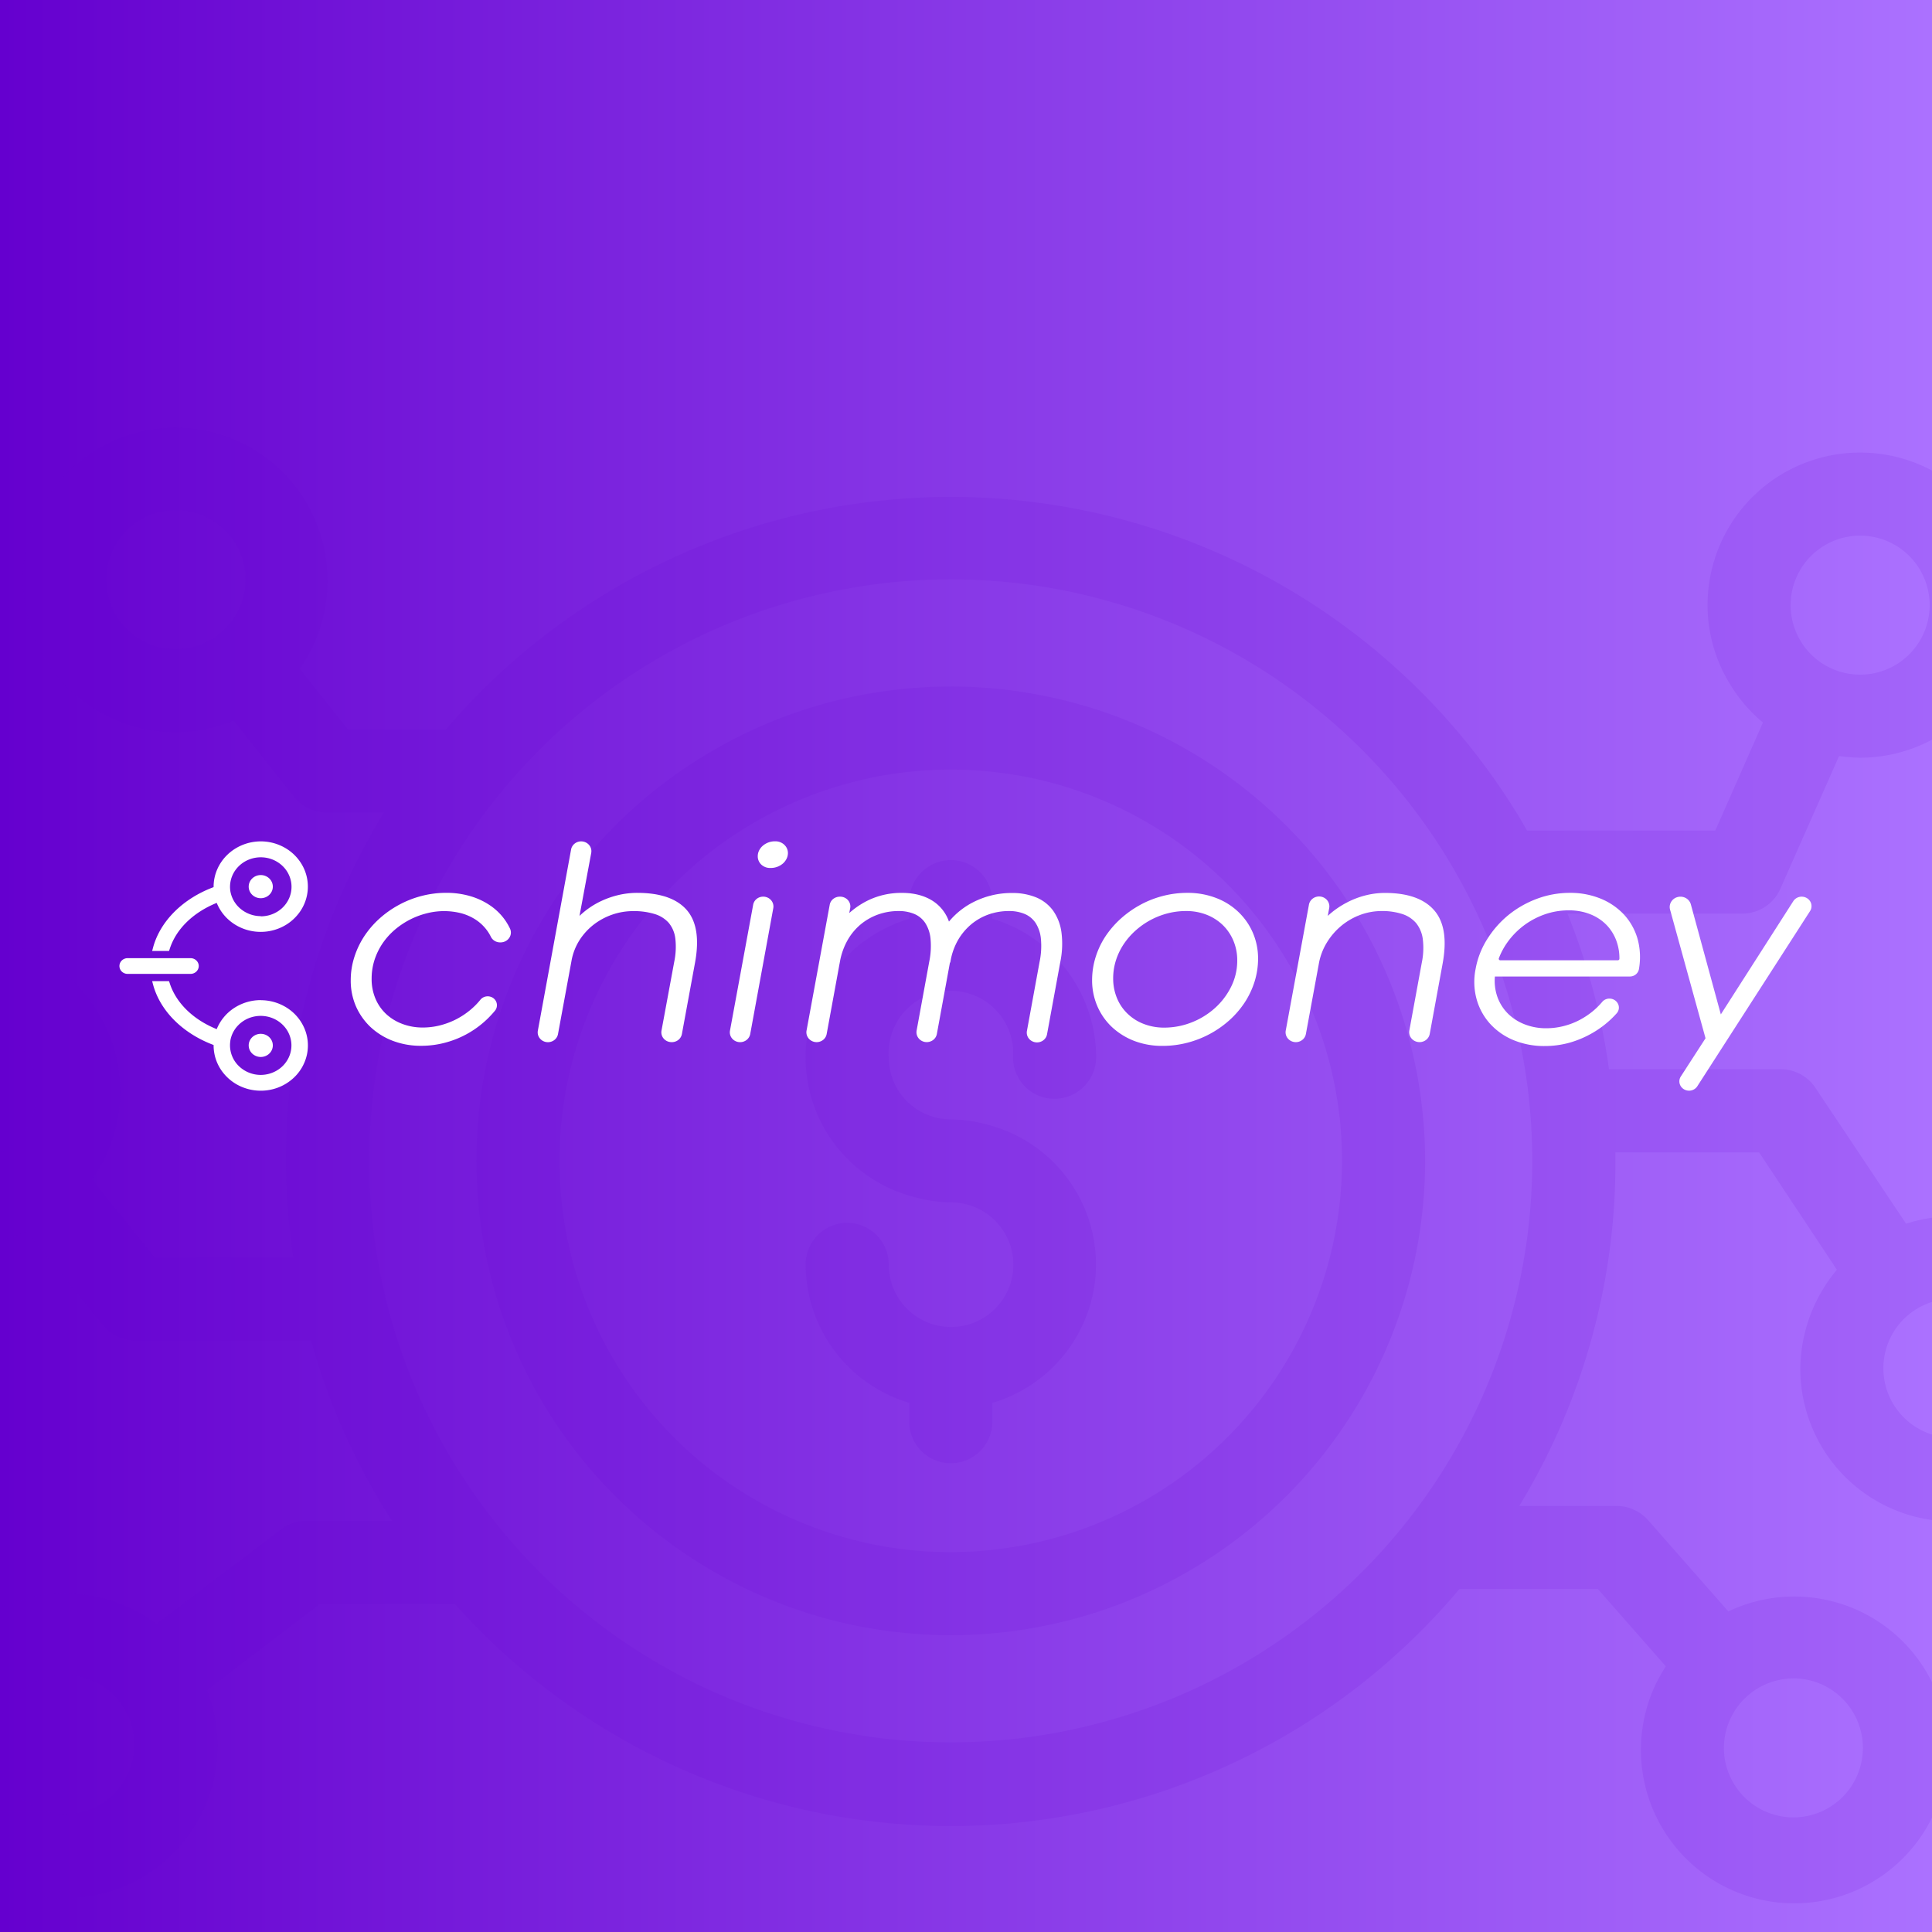 <svg width="350" height="350" fill="none" xmlns="http://www.w3.org/2000/svg"><rect width="100%" height="100%" fill="#333333" stroke="none"/><path d="M350 0H0v350h350V0Z" fill="url(#a)"/><path opacity=".11" fill-rule="evenodd" clip-rule="evenodd" d="M350 85.24a27.656 27.656 0 0 0-32.566 4.838 27.644 27.644 0 0 0-8.094 19.546 27.289 27.289 0 0 0 3.964 14.146 27.616 27.616 0 0 0 6.071 7.124l-8.629 19.565h-34.112c-.205-.351-.406-.701-.605-1.051-.486-.85-.967-1.693-1.502-2.509a120.406 120.406 0 0 0-129.385-53.783 120.392 120.392 0 0 0-63.197 37.679l-1.155 1.353H63.032l-8.728-10.987a27.534 27.534 0 0 0 5.018-16.151 27.59 27.59 0 0 0-31.236-27.297A27.59 27.59 0 0 0 5.091 112.24a27.588 27.588 0 0 0 37.224 18.302l10.936 13.796a7.581 7.581 0 0 0 5.918 2.861h10.386a119.905 119.905 0 0 0-16.403 80.662H28.07l-11.337-14.197a41.727 41.727 0 0 0 1.556-2.457 27.63 27.63 0 0 0 1.753-23.208A27.646 27.646 0 0 0 0 170.695v15.884a12.581 12.581 0 0 1 6.698 11.178A12.636 12.636 0 0 1 0 208.813v15.866a27.27 27.27 0 0 0 4.846-1.582l13.745 16.956a7.528 7.528 0 0 0 5.868 2.809h31.904a118.988 118.988 0 0 0 14.646 32.658h-15.6a7.484 7.484 0 0 0-4.516 1.556L28.37 294.182A27.629 27.629 0 0 0 0 291.269v20.164a12.593 12.593 0 0 1 20.618-4.295 12.596 12.596 0 0 1 0 17.809A12.592 12.592 0 0 1 0 320.655v20.636a27.638 27.638 0 0 0 39.404-25.037 27.077 27.077 0 0 0-1.604-9.23l-.299-.853L57.97 290.57h24.48l.35.452a120.415 120.415 0 0 0 57.604 35.503 120.407 120.407 0 0 0 67.655-1.177 120.406 120.406 0 0 0 56.334-37.485h25.082l12.289 13.996a51.64 51.64 0 0 0-1.604 2.81 27.795 27.795 0 0 0 20.507 39.789A27.794 27.794 0 0 0 350 329.278v-24.517a27.79 27.79 0 0 0-36.896-12.832l-14.548-16.555a7.684 7.684 0 0 0-5.666-2.558h-17.66a119.541 119.541 0 0 0 17.408-60.849v-3.211h26.037l14.096 21.271a28.235 28.235 0 0 0-6.622 17.907A27.643 27.643 0 0 0 350 275.363v-15.481a12.591 12.591 0 0 1-8.807-12.028 12.6 12.6 0 0 1 3.703-8.905 12.607 12.607 0 0 1 5.104-3.088v-15.254c-1.59.224-3.161.585-4.693 1.08l-16.402-24.579a7.532 7.532 0 0 0-6.17-3.411h-31.252a117.962 117.962 0 0 0-7.525-28.191h31.704a7.564 7.564 0 0 0 4.108-1.235 7.553 7.553 0 0 0 2.765-3.28l10.633-24.029c1.263.178 2.536.277 3.812.302 4.583 0 9.049-1.139 13.02-3.259V85.24ZM111.481 149.54a85.92 85.92 0 0 1 60.76-25.168l-.003-.003a85.982 85.982 0 0 1 85.932 85.931 85.92 85.92 0 0 1-25.169 60.76 85.923 85.923 0 0 1-121.52 0 85.92 85.92 0 0 1-25.168-60.76 85.924 85.924 0 0 1 25.168-60.76Zm10.637 110.884a70.895 70.895 0 0 0 50.123 20.761 70.984 70.984 0 0 0 70.882-70.881 70.882 70.882 0 0 0-84.71-69.523 70.883 70.883 0 0 0-36.295 19.396 70.9 70.9 0 0 0-20.758 50.123 70.882 70.882 0 0 0 20.758 50.124Zm42.178-60.935a11.238 11.238 0 0 1-3.29-7.945v-.007a11.276 11.276 0 0 1 3.02-8.463 11.283 11.283 0 0 1 16.485 0 11.292 11.292 0 0 1 3.02 8.463 7.476 7.476 0 0 0 7.524 7.525 7.572 7.572 0 0 0 7.522-7.522 26.248 26.248 0 0 0-5.246-15.66 26.223 26.223 0 0 0-13.565-9.422v-3.112a7.521 7.521 0 0 0-11.285-6.516 7.53 7.53 0 0 0-3.761 6.516v3.112a26.132 26.132 0 0 0 .954 50.41c2.138.601 4.35.922 6.571.954a11.29 11.29 0 0 1 11.336 11.273 11.286 11.286 0 0 1-19.291 7.974 11.292 11.292 0 0 1-3.284-8.009 7.528 7.528 0 0 0-7.525-7.525 7.537 7.537 0 0 0-5.32 2.205 7.528 7.528 0 0 0-2.201 5.32 26.223 26.223 0 0 0 5.227 15.649 26.214 26.214 0 0 0 13.533 9.434v3.411a7.518 7.518 0 0 0 3.761 6.516 7.529 7.529 0 0 0 7.524 0 7.526 7.526 0 0 0 3.761-6.516v-3.411a26.135 26.135 0 0 0 16.129-36.528 26.134 26.134 0 0 0-17.083-13.882 25.621 25.621 0 0 0-6.571-.954 11.248 11.248 0 0 1-7.945-3.29Zm181.59-98.767a12.593 12.593 0 0 0-21.496 8.903 12.592 12.592 0 1 0 21.496-8.903Zm-322.96 13.138a12.583 12.583 0 0 0 8.854 3.738h-.003a12.642 12.642 0 0 0 12.692-12.641 12.583 12.583 0 0 0-3.703-8.871 12.598 12.598 0 0 0-8.887-3.672 12.59 12.59 0 0 0-12.588 12.543 12.585 12.585 0 0 0 3.634 8.903Zm310.866 193.884a12.59 12.59 0 0 0-8.877-3.688 12.647 12.647 0 0 0-8.897 3.684 12.645 12.645 0 0 0-3.719 8.906 12.594 12.594 0 0 0 21.493 8.906 12.593 12.593 0 0 0 0-17.808Zm-236.04-22.954a105.342 105.342 0 0 0 148.979 0 105.348 105.348 0 0 0 0-148.979 105.348 105.348 0 0 0-148.98 0 105.348 105.348 0 0 0 0 148.979Z" fill="#6500D9"/><path d="M47.239 152.422c-2.264.007-4.431.874-6.032 2.409-1.6 1.536-2.502 3.617-2.51 5.789v.093c-5.584 2.08-9.676 6.168-10.965 10.935l-.171.631h3.056l.121-.343c1.143-3.612 4.239-6.631 8.523-8.369a8.24 8.24 0 0 0 2.733 3.529 8.749 8.749 0 0 0 4.24 1.666 8.863 8.863 0 0 0 4.526-.677 8.46 8.46 0 0 0 3.511-2.823 7.985 7.985 0 0 0 1.487-4.159 7.926 7.926 0 0 0-.966-4.298 8.35 8.35 0 0 0-3.141-3.2 8.815 8.815 0 0 0-4.413-1.183Zm0 13.548a5.757 5.757 0 0 1-3.607-1.287 5.338 5.338 0 0 1-1.896-3.213 5.194 5.194 0 0 1 .876-3.788 5.526 5.526 0 0 1 2.501-1.968 5.785 5.785 0 0 1 3.218-.303 5.646 5.646 0 0 1 2.851 1.464 5.283 5.283 0 0 1 1.524 2.737 5.148 5.148 0 0 1-.318 3.089 5.398 5.398 0 0 1-2.052 2.399 5.74 5.74 0 0 1-3.094.901l-.003-.031Z" fill="#fff"/><path d="M49.425 160.619c0 .415-.127.821-.367 1.166s-.58.615-.98.774c-.4.159-.839.201-1.263.121a2.214 2.214 0 0 1-1.12-.574 2.068 2.068 0 0 1-.599-1.073 2.022 2.022 0 0 1 .124-1.213c.165-.383.446-.711.805-.941.36-.231.782-.354 1.215-.354a2.234 2.234 0 0 1 1.542.614c.41.392.64.924.643 1.48ZM36.007 175.003c-.002.378-.16.74-.439 1.007a1.526 1.526 0 0 1-1.05.419H23.195c-.201.009-.402-.021-.59-.088a1.494 1.494 0 0 1-.507-.304 1.42 1.42 0 0 1-.341-.471 1.37 1.37 0 0 1 0-1.123 1.42 1.42 0 0 1 .34-.471 1.537 1.537 0 0 1 1.097-.391h11.324c.393 0 .77.149 1.05.416.279.266.437.628.439 1.006ZM47.239 181.182a8.805 8.805 0 0 0-4.84 1.44 8.272 8.272 0 0 0-3.138 3.817c-4.284-1.731-7.38-4.764-8.526-8.355l-.122-.343h-3.052l.17.634c1.29 4.774 5.382 8.849 10.966 10.936v.089a7.967 7.967 0 0 0 1.443 4.553 8.48 8.48 0 0 0 3.835 3.016 8.878 8.878 0 0 0 4.934.464 8.656 8.656 0 0 0 4.372-2.246 8.098 8.098 0 0 0 2.335-4.197 7.892 7.892 0 0 0-.487-4.735 8.277 8.277 0 0 0-3.146-3.678 8.793 8.793 0 0 0-4.744-1.381v-.014Zm0 13.547a5.696 5.696 0 0 1-3.936-1.566 5.249 5.249 0 0 1-1.635-3.777c0-.268.02-.536.061-.802v-.065a5.259 5.259 0 0 1 1.35-2.705 5.605 5.605 0 0 1 2.655-1.582 5.799 5.799 0 0 1 3.125.04 5.589 5.589 0 0 1 2.611 1.649 5.245 5.245 0 0 1 1.275 2.739 5.15 5.15 0 0 1-.463 2.966 5.416 5.416 0 0 1-2.055 2.261 5.737 5.737 0 0 1-3 .842h.012Z" fill="#fff"/><path d="M49.425 189.387c-.001.415-.13.82-.37 1.164-.24.345-.582.613-.982.771a2.257 2.257 0 0 1-2.38-.457 2.07 2.07 0 0 1-.597-1.073 2.021 2.021 0 0 1 .125-1.212c.166-.383.445-.71.805-.941a2.254 2.254 0 0 1 2.759.264c.41.394.64.927.64 1.484ZM92.256 169.898c-.17.253-.403.462-.68.606-.275.144-.584.22-.898.22h-.082c-.353 0-.698-.097-.994-.28a1.798 1.798 0 0 1-.681-.748 7.515 7.515 0 0 0-.936-1.457 7.952 7.952 0 0 0-1.935-1.713 9.233 9.233 0 0 0-2.5-1.083 12.59 12.59 0 0 0-6.195 0 14.234 14.234 0 0 0-5.83 2.988 12.64 12.64 0 0 0-2.2 2.444 12.08 12.08 0 0 0-1.464 2.981 11.012 11.012 0 0 0-.536 3.427 9.048 9.048 0 0 0 .715 3.681 8.156 8.156 0 0 0 1.974 2.79 8.845 8.845 0 0 0 2.95 1.765c1.151.42 2.374.633 3.606.627 1.052 0 2.1-.129 3.117-.384a14.032 14.032 0 0 0 2.935-1.097 14.067 14.067 0 0 0 2.614-1.734 12.94 12.94 0 0 0 1.803-1.833c.158-.19.358-.342.585-.448a1.756 1.756 0 0 1 1.618.084c.266.16.479.39.614.662a1.571 1.571 0 0 1-.196 1.713c-.375.453-.778.891-1.203 1.316a17.336 17.336 0 0 1-7.613 4.411 16.771 16.771 0 0 1-4.563.62 14.182 14.182 0 0 1-5.139-.908 12.337 12.337 0 0 1-4.03-2.502 11.574 11.574 0 0 1-2.64-3.769 11.626 11.626 0 0 1-.932-4.699 13.67 13.67 0 0 1 .65-4.185 15.406 15.406 0 0 1 1.786-3.769 16.657 16.657 0 0 1 2.75-3.198 18.178 18.178 0 0 1 3.53-2.491 17.926 17.926 0 0 1 4.096-1.618 17.587 17.587 0 0 1 4.489-.572c1.489-.011 2.97.196 4.395.613 1.31.383 2.546.971 3.656 1.741 1.062.74 1.975 1.66 2.693 2.714.306.453.577.928.81 1.419a1.685 1.685 0 0 1-.14 1.666ZM125.921 174.342l-2.389 12.982a1.762 1.762 0 0 1-.631 1.055 1.887 1.887 0 0 1-1.19.415h-.05c-.27 0-.538-.056-.783-.166a1.85 1.85 0 0 1-.636-.469 1.723 1.723 0 0 1-.406-1.452l2.3-12.433c.3-1.414.368-2.864.2-4.298a5.43 5.43 0 0 0-1.204-2.81 5.556 5.556 0 0 0-2.538-1.583 12.87 12.87 0 0 0-3.903-.528 11.553 11.553 0 0 0-3.749.627 11.856 11.856 0 0 0-3.357 1.796 11.253 11.253 0 0 0-2.599 2.837 10.424 10.424 0 0 0-1.457 3.77l-2.449 13.287a1.775 1.775 0 0 1-.772 1.12c-.4.262-.89.364-1.367.284a1.868 1.868 0 0 1-1.184-.715 1.725 1.725 0 0 1-.327-1.306l6.028-32.866c.042-.23.132-.449.263-.646a1.81 1.81 0 0 1 .501-.501 1.9 1.9 0 0 1 1.385-.292c.24.041.469.127.674.253.205.125.382.289.521.48a1.732 1.732 0 0 1 .305 1.33l-2.125 11.412a14.628 14.628 0 0 1 4.035-2.741 16.155 16.155 0 0 1 3.089-1.056c1.1-.252 2.228-.379 3.36-.377 4.121 0 7.123 1.028 8.927 3.085 1.803 2.056 2.303 5.25 1.528 9.506ZM142.738 154.639c-.018.36-.117.711-.293 1.028a2.832 2.832 0 0 1-.643.792 3.364 3.364 0 0 1-2.189.781 2.346 2.346 0 0 1-.921-.138 2.291 2.291 0 0 1-.785-.482 2.069 2.069 0 0 1-.477-.697 2 2 0 0 1-.155-.821c.001-.356.085-.707.246-1.028.163-.33.392-.624.675-.867.294-.248.629-.445.992-.583a3.24 3.24 0 0 1 1.19-.212c.315-.014.631.034.926.144a2.3 2.3 0 0 1 .788.49c.219.206.39.455.501.73.111.274.161.569.145.863ZM140.088 164.52l-4.178 22.801a1.745 1.745 0 0 1-.263.65 1.82 1.82 0 0 1-.501.504 1.927 1.927 0 0 1-2.068.045 1.83 1.83 0 0 1-.525-.481 1.723 1.723 0 0 1-.31-1.335l4.199-22.797c.072-.412.294-.787.627-1.056a1.882 1.882 0 0 1 1.19-.414 1.91 1.91 0 0 1 .783.165c.246.109.463.269.637.468a1.723 1.723 0 0 1 .409 1.45ZM192.089 174.242l-2.4 13.081c-.036.235-.12.461-.249.664a1.805 1.805 0 0 1-.498.518c-.2.139-.428.238-.669.291a1.928 1.928 0 0 1-1.418-.239 1.827 1.827 0 0 1-.525-.492 1.709 1.709 0 0 1-.283-1.355l2.278-12.434c.294-1.388.377-2.811.246-4.222a6.492 6.492 0 0 0-.96-2.848 4.495 4.495 0 0 0-1.95-1.624 7.269 7.269 0 0 0-2.903-.538 11.005 11.005 0 0 0-3.653.613 10.321 10.321 0 0 0-3.138 1.775 10.76 10.76 0 0 0-2.393 2.838 11.536 11.536 0 0 0-1.371 3.818l-.05.284h-.06l-2.371 12.941a1.747 1.747 0 0 1-.264.65 1.824 1.824 0 0 1-.502.504 1.948 1.948 0 0 1-1.391.296 1.912 1.912 0 0 1-.677-.253 1.833 1.833 0 0 1-.525-.482 1.738 1.738 0 0 1-.308-1.335l2.274-12.417c.294-1.388.377-2.811.246-4.222a6.441 6.441 0 0 0-.96-2.848 4.49 4.49 0 0 0-1.95-1.624 7.25 7.25 0 0 0-2.899-.538 10.988 10.988 0 0 0-3.656.613 10.42 10.42 0 0 0-3.139 1.765 10.408 10.408 0 0 0-2.392 2.844 12.31 12.31 0 0 0-1.4 3.849l-2.421 13.208a1.755 1.755 0 0 1-.632 1.056 1.908 1.908 0 0 1-1.974.245c-.244-.11-.46-.27-.634-.469a1.755 1.755 0 0 1-.369-.681 1.718 1.718 0 0 1-.037-.768l4.2-22.804a1.75 1.75 0 0 1 .631-1.051 1.9 1.9 0 0 1 1.19-.412h.064c.271-.001.54.056.786.166.247.11.464.271.638.471a1.707 1.707 0 0 1 .397 1.46l-.172.874a14.963 14.963 0 0 1 3.625-2.399 13.849 13.849 0 0 1 5.952-1.254c2.192 0 4.067.497 5.574 1.467a7.289 7.289 0 0 1 2.917 3.729 13.887 13.887 0 0 1 4.417-3.524 15.278 15.278 0 0 1 7.006-1.655 11.34 11.34 0 0 1 4.327.778 7.227 7.227 0 0 1 3.078 2.368 8.812 8.812 0 0 1 1.543 3.928 16.262 16.262 0 0 1-.196 5.394ZM226.961 168.967a11.431 11.431 0 0 0-2.674-3.813 11.982 11.982 0 0 0-4.022-2.493 14.263 14.263 0 0 0-5.148-.911 17.544 17.544 0 0 0-4.489.572c-1.429.37-2.801.913-4.084 1.617a18.68 18.68 0 0 0-3.518 2.492 17.218 17.218 0 0 0-2.76 3.194 14.932 14.932 0 0 0-1.785 3.77 14.003 14.003 0 0 0-.636 4.181c-.01 1.603.309 3.193.939 4.678a11.377 11.377 0 0 0 2.639 3.79 12.534 12.534 0 0 0 4.035 2.519c1.632.618 3.374.927 5.128.908 1.52.004 3.035-.187 4.503-.568a18.228 18.228 0 0 0 7.637-4.086 16.696 16.696 0 0 0 2.763-3.207 15.318 15.318 0 0 0 1.786-3.77c.423-1.357.638-2.765.636-4.181a11.73 11.73 0 0 0-.95-4.692Zm-12.079-3.924a10.033 10.033 0 0 1 3.741.685 8.916 8.916 0 0 1 2.921 1.878 8.58 8.58 0 0 1 1.903 2.828 9.09 9.09 0 0 1 .69 3.55 10.55 10.55 0 0 1-1.104 4.767 12.85 12.85 0 0 1-2.946 3.877 13.816 13.816 0 0 1-4.235 2.597c-1.573.62-3.258.939-4.96.939a10.171 10.171 0 0 1-3.735-.685 8.647 8.647 0 0 1-2.907-1.856 8.233 8.233 0 0 1-1.902-2.812 9.223 9.223 0 0 1-.686-3.578 10.715 10.715 0 0 1 .5-3.259 11.767 11.767 0 0 1 1.4-2.92 12.962 12.962 0 0 1 2.141-2.464 13.916 13.916 0 0 1 5.821-3.126 13.225 13.225 0 0 1 3.358-.421ZM261.353 174.52l-2.343 12.783a1.77 1.77 0 0 1-.264.655 1.832 1.832 0 0 1-.505.507 1.93 1.93 0 0 1-1.403.299 1.9 1.9 0 0 1-1.212-.74 1.775 1.775 0 0 1-.295-.643 1.765 1.765 0 0 1-.016-.702l2.245-12.225c.301-1.412.368-2.861.197-4.294a5.851 5.851 0 0 0-1.177-2.889 5.543 5.543 0 0 0-2.475-1.665 11.658 11.658 0 0 0-3.82-.562 11.133 11.133 0 0 0-3.833.685 11.932 11.932 0 0 0-3.409 1.947 12.191 12.191 0 0 0-2.643 3.033 10.994 10.994 0 0 0-1.484 3.913l-2.343 12.705a1.77 1.77 0 0 1-.635 1.051 1.898 1.898 0 0 1-1.972.248 1.838 1.838 0 0 1-.635-.469 1.723 1.723 0 0 1-.408-1.451l4.2-22.79a1.73 1.73 0 0 1 .256-.664 1.884 1.884 0 0 1 1.18-.805 1.924 1.924 0 0 1 1.423.248 1.802 1.802 0 0 1 .81 1.15c.048.234.048.475-.002.709l-.25 1.37c.44-.41.907-.795 1.397-1.151a16.42 16.42 0 0 1 2.673-1.577 15.326 15.326 0 0 1 3.027-1.052 14.161 14.161 0 0 1 3.283-.38c4.121 0 7.12 1.072 8.926 3.18 1.807 2.108 2.282 5.319 1.507 9.576ZM296.689 170.188a10.982 10.982 0 0 0-2.41-4.418 11.9 11.9 0 0 0-4.251-2.951 14.466 14.466 0 0 0-5.648-1.069c-2.05 0-4.082.37-5.99 1.09a18.284 18.284 0 0 0-5.133 2.933 17.98 17.98 0 0 0-3.849 4.384 15.125 15.125 0 0 0-2.093 5.398c-.361 1.8-.3 3.656.179 5.432a11.076 11.076 0 0 0 2.426 4.455 11.88 11.88 0 0 0 4.245 2.978 14.432 14.432 0 0 0 5.676 1.079 16.728 16.728 0 0 0 4.521-.613 18.11 18.11 0 0 0 4.056-1.713 17.898 17.898 0 0 0 3.439-2.547c.358-.343.693-.685 1.011-1.045a1.54 1.54 0 0 0 .254-1.714 1.669 1.669 0 0 0-.631-.702 1.758 1.758 0 0 0-.926-.261 1.741 1.741 0 0 0-.729.157 1.659 1.659 0 0 0-.584.446 13.438 13.438 0 0 1-1.704 1.686 14.11 14.11 0 0 1-2.525 1.656c-.904.461-1.864.817-2.857 1.059a12.763 12.763 0 0 1-3.067.37 10.591 10.591 0 0 1-3.827-.686 8.857 8.857 0 0 1-3.061-1.936 8.147 8.147 0 0 1-1.939-3.043 8.776 8.776 0 0 1-.457-3.712h24.467c.38-.003.749-.131 1.044-.364.292-.233.495-.556.57-.914.331-1.805.26-3.658-.207-5.435Zm-12.52-5.271a10.442 10.442 0 0 1 3.929.709 8.413 8.413 0 0 1 2.955 1.957 8.176 8.176 0 0 1 1.811 2.971 9.124 9.124 0 0 1 .508 3.129.28.28 0 0 1-.085.2.302.302 0 0 1-.208.085h-21.271a.298.298 0 0 1-.244-.12.267.267 0 0 1-.03-.25 12.664 12.664 0 0 1 1.6-2.958 14.01 14.01 0 0 1 2.976-3.019 14.15 14.15 0 0 1 3.782-1.991 13.105 13.105 0 0 1 4.277-.713ZM327.912 165.043l-20.431 31.746a1.72 1.72 0 0 1-.467.48 1.8 1.8 0 0 1-1.309.294 1.773 1.773 0 0 1-1.143-.68 1.661 1.661 0 0 1-.284-.599 1.676 1.676 0 0 1-.023-.658c.039-.218.12-.428.242-.616l4.476-6.919-6.427-23.305a1.802 1.802 0 0 1 .203-1.417 1.924 1.924 0 0 1 1.187-.865c.248-.062.504-.077.758-.044.253.033.497.114.718.238.222.124.414.288.569.483.154.196.268.419.333.656l5.43 19.929 13.133-20.518c.161-.247.384-.451.648-.593a1.852 1.852 0 0 1 1.768.02c.272.154.497.375.652.64.156.265.233.565.227.868a1.641 1.641 0 0 1-.26.86Z" fill="#fff"/><defs><linearGradient id="a" x1="-.003" y1="175" x2="349.997" y2="175" gradientUnits="userSpaceOnUse"><stop stop-color="#6500CF"/><stop offset="1" stop-color="#AB71FF"/></linearGradient></defs></svg>